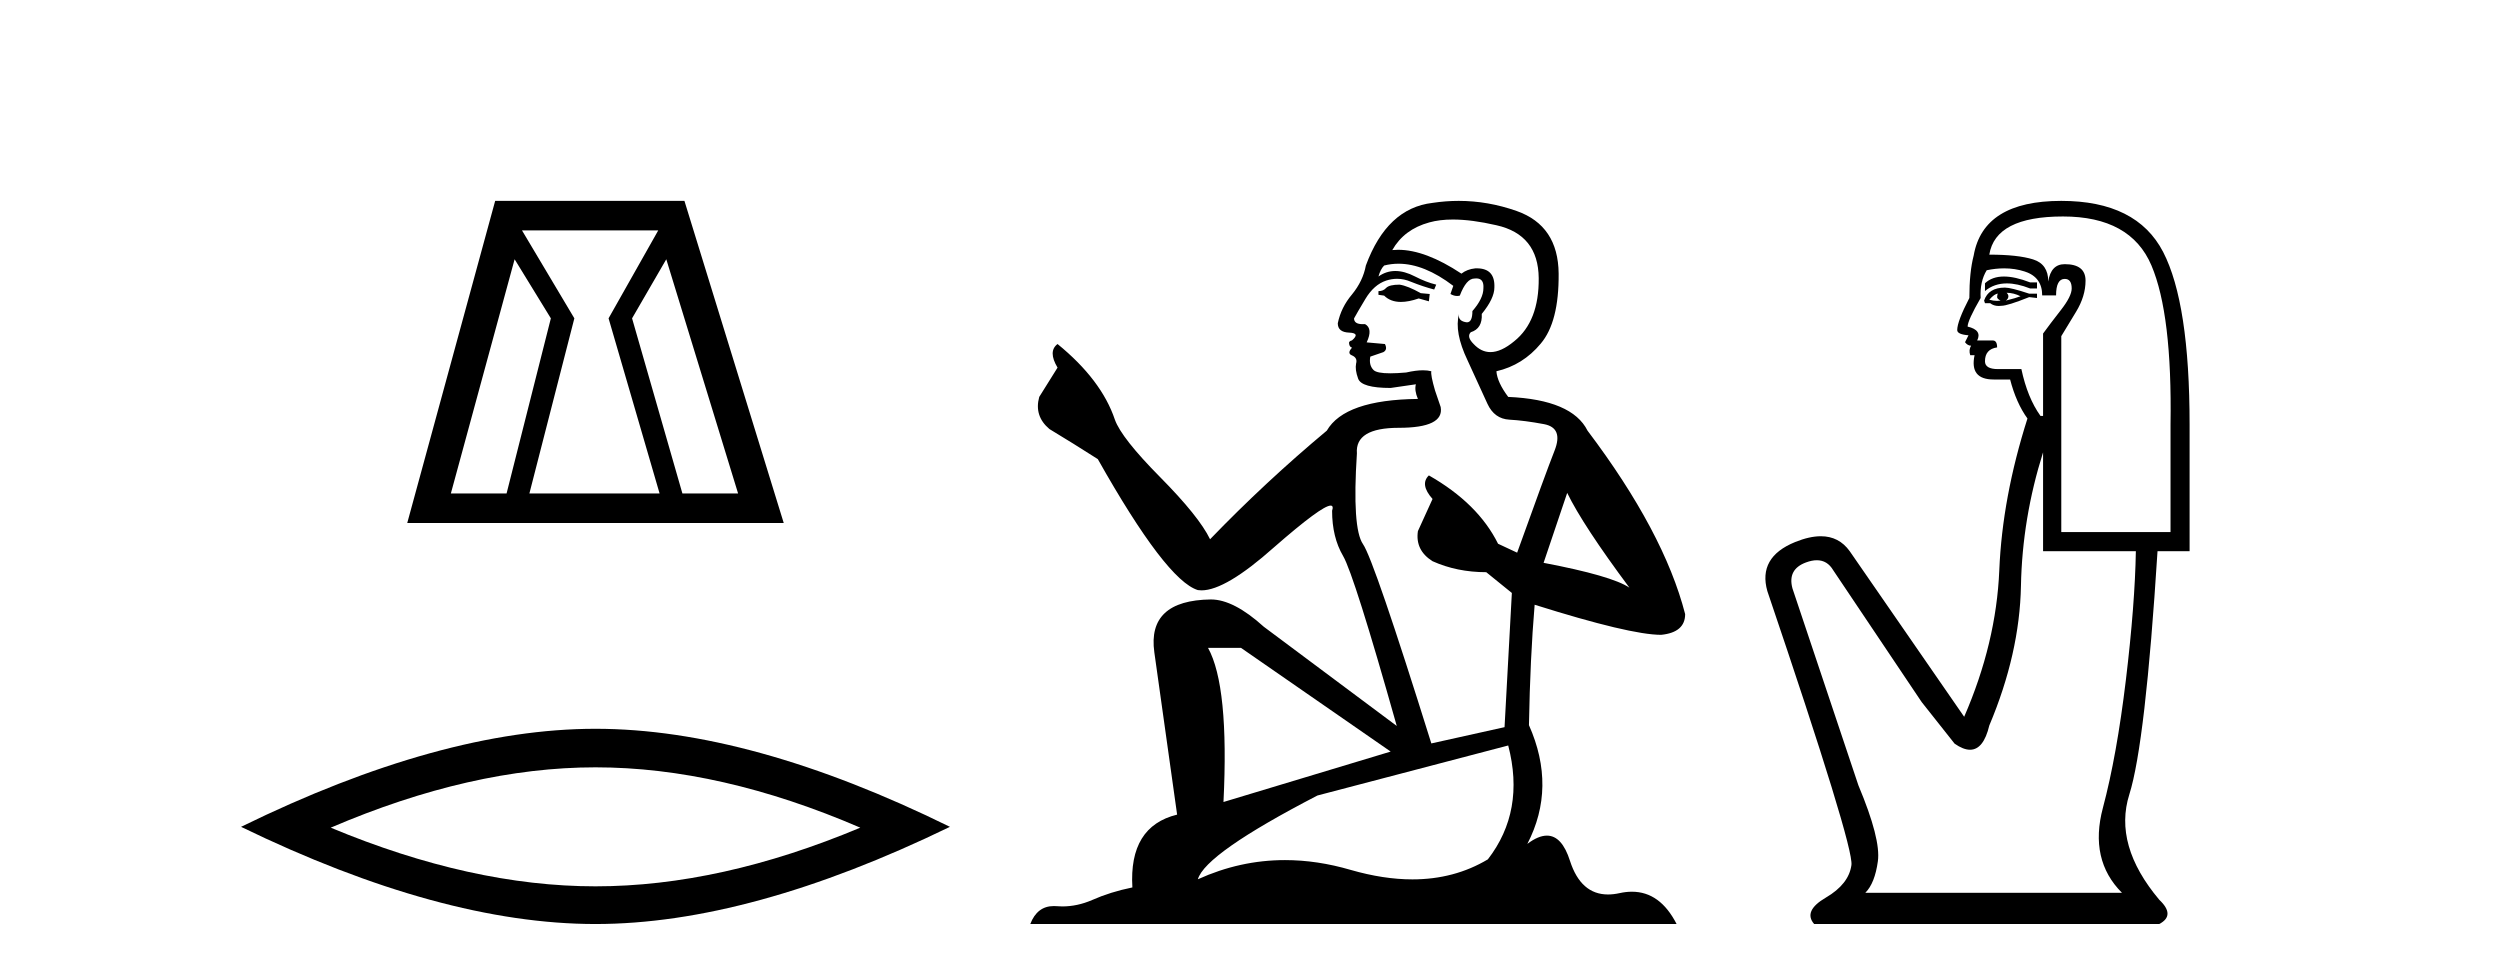 <?xml version='1.0' encoding='UTF-8' standalone='yes'?><svg xmlns='http://www.w3.org/2000/svg' xmlns:xlink='http://www.w3.org/1999/xlink' width='105.0' height='41.0' ><path d='M 21.614 10.889 L 23.136 13.37 L 21.276 20.726 L 18.936 20.726 L 21.614 10.889 ZM 27.646 9.677 L 25.56 13.37 L 27.703 20.726 L 22.234 20.726 L 24.123 13.37 L 21.924 9.677 ZM 27.984 10.889 L 31 20.726 L 28.661 20.726 L 26.547 13.37 L 27.984 10.889 ZM 20.797 8.437 L 17.104 21.967 L 32.917 21.967 L 28.746 8.437 Z' style='fill:#000000;stroke:none' /><path d='M 25.011 32.228 Q 30.254 32.228 36.132 34.762 Q 30.254 37.226 25.011 37.226 Q 19.802 37.226 13.89 34.762 Q 19.802 32.228 25.011 32.228 ZM 25.011 30.609 Q 18.535 30.609 10.124 34.727 Q 18.535 38.809 25.011 38.809 Q 31.486 38.809 39.897 34.727 Q 31.521 30.609 25.011 30.609 Z' style='fill:#000000;stroke:none' /><path d='M 58.783 11.955 Q 58.356 11.955 58.22 12.091 Q 58.1 12.228 57.895 12.228 L 57.895 12.382 L 58.134 12.416 Q 58.399 12.681 58.839 12.681 Q 59.165 12.681 59.586 12.535 L 60.013 12.655 L 60.048 12.348 L 59.672 12.313 Q 59.125 12.006 58.783 11.955 ZM 61.021 9.22 Q 61.809 9.22 62.849 9.46 Q 64.609 9.853 64.626 11.681 Q 64.643 13.492 63.601 14.329 Q 63.05 14.788 62.598 14.788 Q 62.209 14.788 61.893 14.449 Q 61.585 14.141 61.773 13.953 Q 62.268 13.8 62.234 13.185 Q 62.764 12.535 62.764 12.074 Q 62.797 11.27 62.025 11.27 Q 61.994 11.27 61.961 11.271 Q 61.619 11.305 61.38 11.493 Q 59.869 10.491 58.719 10.491 Q 58.596 10.491 58.476 10.503 L 58.476 10.503 Q 58.971 9.631 60.031 9.341 Q 60.463 9.22 61.021 9.22 ZM 65.822 20.701 Q 66.488 22.068 68.435 24.682 Q 67.701 24.186 64.831 23.639 L 65.822 20.701 ZM 58.738 11.076 Q 59.816 11.076 61.038 12.006 L 60.919 12.348 Q 61.062 12.431 61.197 12.431 Q 61.255 12.431 61.312 12.416 Q 61.585 11.698 61.927 11.698 Q 61.968 11.693 62.004 11.693 Q 62.333 11.693 62.303 12.108 Q 62.303 12.535 61.841 13.065 Q 61.841 13.538 61.611 13.538 Q 61.575 13.538 61.534 13.526 Q 61.226 13.458 61.278 13.185 L 61.278 13.185 Q 61.073 13.953 61.636 15.132 Q 62.183 16.328 62.473 16.96 Q 62.764 17.592 63.396 17.626 Q 64.028 17.66 64.848 17.814 Q 65.668 17.968 65.292 18.925 Q 64.916 19.881 63.72 23.212 L 62.918 22.837 Q 62.08 21.145 60.013 19.967 L 60.013 19.967 Q 59.621 20.342 60.167 20.957 L 59.552 22.307 Q 59.433 23.11 60.167 23.571 Q 61.192 24.032 62.422 24.032 L 63.498 24.904 L 63.191 30.541 L 60.116 31.224 Q 57.707 23.52 57.246 22.854 Q 56.785 22.187 56.99 19.044 Q 56.904 17.968 58.749 17.968 Q 60.663 17.968 60.509 17.097 L 60.27 16.396 Q 60.082 15.747 60.116 15.593 Q 59.966 15.552 59.766 15.552 Q 59.467 15.552 59.057 15.645 Q 58.67 15.679 58.389 15.679 Q 57.827 15.679 57.69 15.542 Q 57.485 15.337 57.553 14.978 L 58.1 14.79 Q 58.288 14.688 58.168 14.449 L 57.4 14.38 Q 57.673 13.8 57.331 13.612 Q 57.28 13.615 57.235 13.615 Q 56.87 13.615 56.87 13.373 Q 56.99 13.15 57.348 12.553 Q 57.707 11.955 58.22 11.784 Q 58.45 11.71 58.677 11.71 Q 58.972 11.71 59.262 11.835 Q 59.774 12.04 60.236 12.16 L 60.321 11.955 Q 59.894 11.852 59.433 11.613 Q 58.988 11.382 58.604 11.382 Q 58.22 11.382 57.895 11.613 Q 57.981 11.305 58.134 11.152 Q 58.43 11.076 58.738 11.076 ZM 52.121 27.21 L 58.408 31.566 L 51.386 33.684 Q 51.626 28.816 50.737 27.21 ZM 63.345 31.31 Q 64.062 34.06 62.49 36.093 Q 61.083 36.934 59.321 36.934 Q 58.111 36.934 56.733 36.537 Q 55.322 36.124 53.97 36.124 Q 52.082 36.124 50.31 36.93 Q 50.618 35.854 55.333 33.411 L 63.345 31.31 ZM 61.266 8.437 Q 60.719 8.437 60.167 8.521 Q 58.254 8.743 57.366 11.152 Q 57.246 11.801 56.785 12.365 Q 56.323 12.911 56.187 13.578 Q 56.187 13.953 56.665 13.97 Q 57.143 13.988 56.785 14.295 Q 56.631 14.329 56.665 14.449 Q 56.682 14.568 56.785 14.603 Q 56.563 14.842 56.785 14.927 Q 57.024 15.03 56.956 15.269 Q 56.904 15.525 57.041 15.901 Q 57.178 16.294 58.408 16.294 L 59.467 16.14 L 59.467 16.14 Q 59.398 16.396 59.552 16.755 Q 56.477 16.789 55.726 18.087 Q 53.146 20.24 50.823 22.649 Q 50.361 21.692 48.721 20.035 Q 47.099 18.395 46.825 17.626 Q 46.262 15.952 44.417 14.449 Q 44.007 14.756 44.417 15.44 L 43.648 16.67 Q 43.426 17.472 44.075 18.019 Q 45.066 18.617 46.108 19.283 Q 48.978 24.374 50.31 24.784 Q 50.384 24.795 50.464 24.795 Q 51.478 24.795 53.505 22.99 Q 55.513 21.235 55.887 21.235 Q 56.019 21.235 55.948 21.453 Q 55.948 22.563 56.409 23.349 Q 56.87 24.135 58.664 30.49 L 53.078 26.322 Q 51.814 25.177 50.857 25.177 Q 48.175 25.211 48.482 27.398 L 49.439 34.214 Q 47.406 34.709 47.56 37.272 Q 46.637 37.46 45.869 37.801 Q 45.248 38.07 44.615 38.07 Q 44.482 38.07 44.348 38.058 Q 44.302 38.055 44.258 38.055 Q 43.561 38.055 43.272 38.809 L 70.417 38.809 Q 69.724 37.452 68.54 37.452 Q 68.293 37.452 68.025 37.511 Q 67.767 37.568 67.537 37.568 Q 66.396 37.568 65.941 36.161 Q 65.604 35.096 64.97 35.096 Q 64.607 35.096 64.148 35.444 Q 65.378 33.069 64.216 30.456 Q 64.267 27.62 64.455 25.399 Q 68.47 26.663 69.768 26.663 Q 70.776 26.561 70.776 25.792 Q 69.887 22.341 66.676 18.087 Q 66.027 16.789 63.345 16.67 Q 62.883 16.055 62.849 15.593 Q 63.96 15.337 64.711 14.432 Q 65.48 13.526 65.463 11.493 Q 65.446 9.478 63.703 8.863 Q 62.497 8.437 61.266 8.437 Z' style='fill:#000000;stroke:none' /><path d='M 84.166 11.614 Q 83.67 11.614 83.369 11.897 L 83.369 12.224 Q 83.751 11.903 84.288 11.903 Q 84.724 11.903 85.263 12.115 L 85.554 12.115 L 85.554 11.86 L 85.263 11.86 Q 84.63 11.614 84.166 11.614 ZM 84.279 12.297 Q 84.571 12.297 84.862 12.443 Q 84.68 12.516 84.243 12.625 Q 84.352 12.552 84.352 12.443 Q 84.352 12.37 84.279 12.297 ZM 83.915 12.334 Q 83.879 12.37 83.879 12.479 Q 83.879 12.552 84.024 12.625 Q 83.951 12.637 83.875 12.637 Q 83.721 12.637 83.551 12.588 Q 83.769 12.334 83.915 12.334 ZM 84.206 12.079 Q 83.514 12.079 83.332 12.625 L 83.369 12.734 L 83.587 12.734 Q 83.733 12.851 83.949 12.851 Q 84.002 12.851 84.061 12.843 Q 84.316 12.843 85.226 12.479 L 85.554 12.516 L 85.554 12.334 L 85.226 12.334 Q 84.461 12.079 84.206 12.079 ZM 84.174 11.271 Q 84.632 11.271 85.044 11.405 Q 85.772 11.642 85.772 12.406 L 86.355 12.406 Q 86.355 11.714 86.719 11.714 Q 87.011 11.714 87.011 12.115 Q 87.011 12.443 86.555 13.025 Q 86.1 13.608 85.809 14.009 L 85.809 17.468 L 85.7 17.468 Q 85.153 16.704 84.898 15.502 L 83.915 15.502 Q 83.369 15.502 83.369 15.174 Q 83.369 14.664 83.879 14.591 Q 83.879 14.3 83.697 14.3 L 83.041 14.3 Q 83.26 13.863 82.64 13.717 Q 82.64 13.462 83.187 12.516 Q 83.15 11.824 83.442 11.35 Q 83.822 11.271 84.174 11.271 ZM 86.646 9.092 Q 89.487 9.092 90.361 11.15 Q 91.235 13.208 91.162 17.833 L 91.162 22.348 L 86.574 22.348 L 86.574 14.118 Q 86.792 13.754 87.193 13.098 Q 87.593 12.443 87.593 11.787 Q 87.593 11.095 86.719 11.095 Q 86.137 11.095 86.027 11.824 Q 86.027 11.095 85.39 10.895 Q 84.753 10.695 83.551 10.695 Q 83.806 9.092 86.646 9.092 ZM 85.809 18.998 L 85.809 23.15 L 89.706 23.15 Q 89.669 25.371 89.287 28.558 Q 88.904 31.744 88.322 33.929 Q 87.739 36.114 89.123 37.498 L 78.343 37.498 Q 78.744 37.098 78.871 36.169 Q 78.999 35.24 78.052 32.982 L 75.284 24.716 Q 75.066 23.914 75.849 23.623 Q 76.099 23.53 76.307 23.53 Q 76.748 23.53 76.996 23.951 L 80.71 29.486 L 82.094 31.234 Q 82.458 31.489 82.742 31.489 Q 83.308 31.489 83.551 30.47 Q 84.826 27.447 84.88 24.606 Q 84.935 21.766 85.809 18.998 ZM 86.574 8.437 Q 83.296 8.437 82.895 10.731 Q 82.713 11.423 82.713 12.516 Q 82.203 13.499 82.203 13.863 Q 82.203 14.045 82.677 14.082 L 82.531 14.373 Q 82.64 14.519 82.786 14.519 Q 82.677 14.701 82.75 14.919 L 82.932 14.919 Q 82.713 15.939 83.733 15.939 L 84.425 15.939 Q 84.68 16.922 85.153 17.578 Q 84.097 20.892 83.97 23.951 Q 83.842 27.01 82.495 30.105 L 77.688 23.15 Q 77.239 22.522 76.474 22.522 Q 75.996 22.522 75.393 22.767 Q 73.827 23.405 74.228 24.825 Q 77.87 35.568 77.76 36.333 Q 77.651 37.134 76.686 37.699 Q 75.721 38.263 76.194 38.809 L 90.689 38.809 Q 91.381 38.445 90.689 37.79 Q 88.759 35.495 89.432 33.365 Q 90.106 31.234 90.616 23.15 L 91.963 23.15 L 91.963 17.833 Q 91.963 12.734 90.853 10.585 Q 89.742 8.437 86.574 8.437 Z' style='fill:#000000;stroke:none' /></svg>